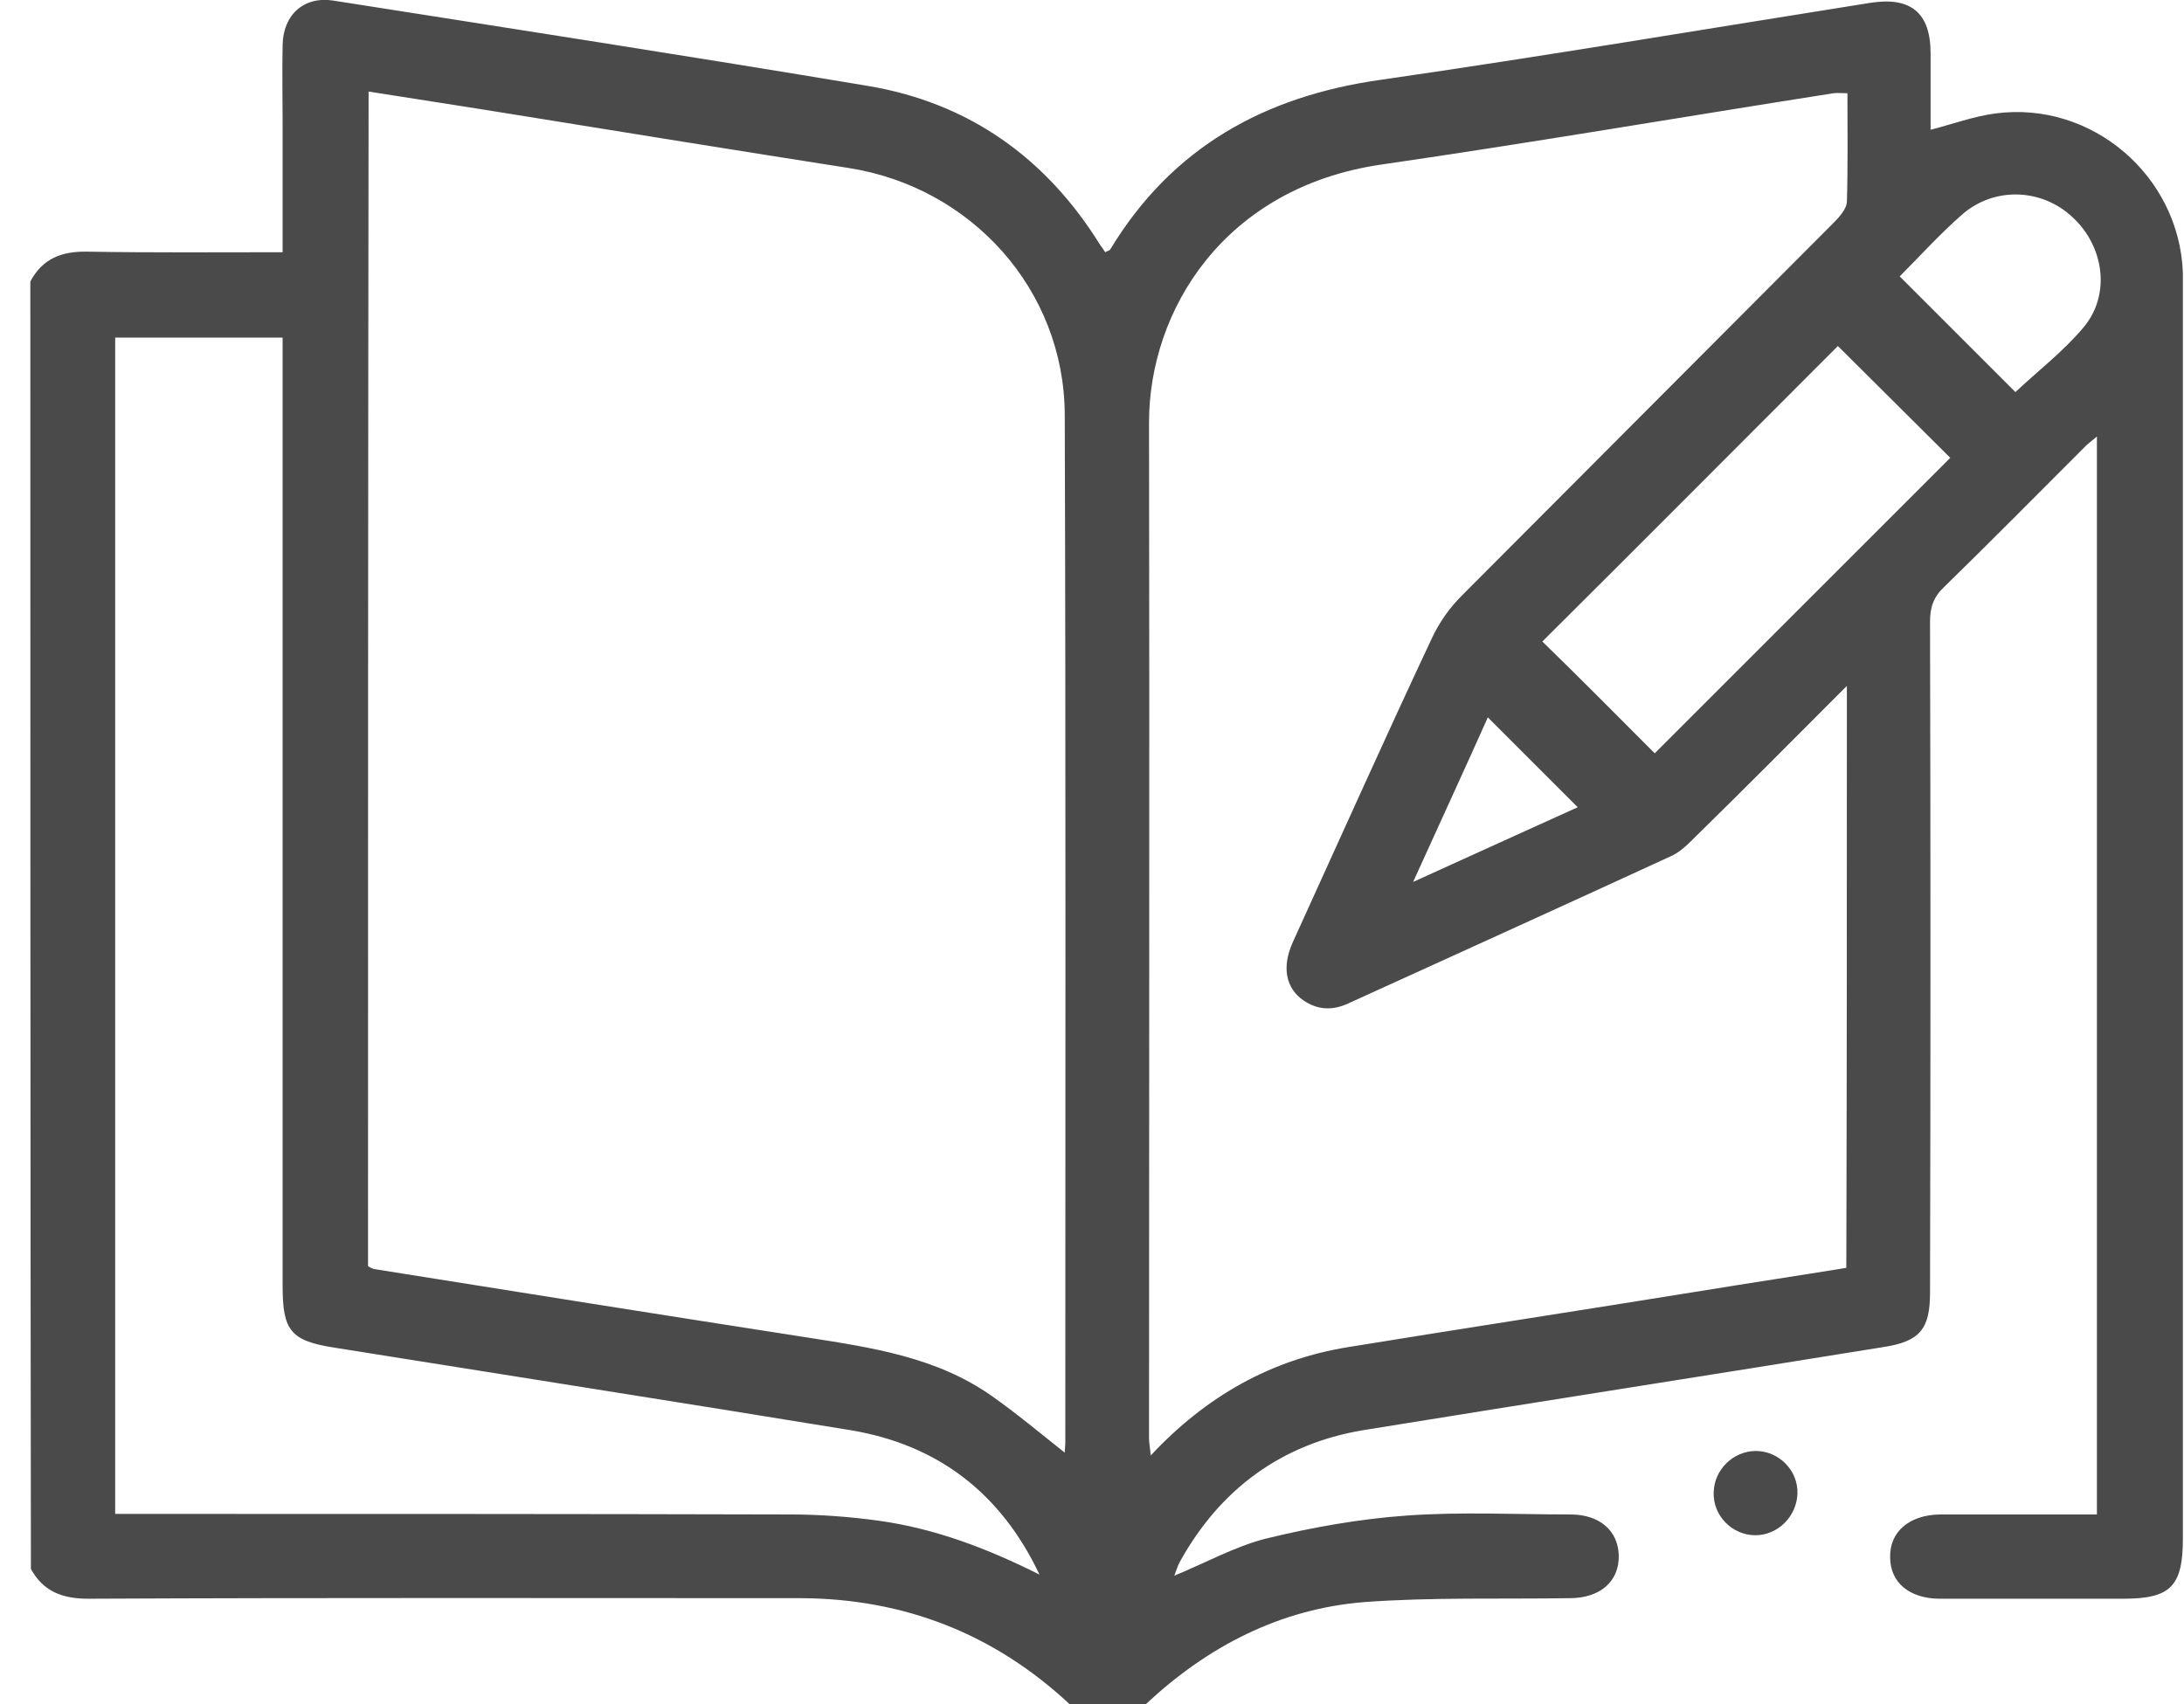 <?xml version="1.0" encoding="utf-8"?>
<!-- Generator: Adobe Illustrator 27.9.0, SVG Export Plug-In . SVG Version: 6.00 Build 0)  -->
<svg version="1.1" id="Layer_1" xmlns="http://www.w3.org/2000/svg" xmlns:xlink="http://www.w3.org/1999/xlink" x="0px" y="0px"
	 viewBox="0 0 388.7 303.4" style="enable-background:new 0 0 388.7 303.4;" xml:space="preserve">
<style type="text/css">
	.st0{fill:#4A4A4A;}
</style>
<g>
	<path class="st0" d="M5.4,50.1c2.2-4.1,5.6-5.4,10.2-5.3c11.4,0.2,22.9,0.1,34.7,0.1c0-7.8,0-15.2,0-22.7c0-4.7-0.1-9.5,0-14.2
		c0.1-5.4,3.8-8.7,9-7.9c31.8,5,63.5,9.9,95.2,15.2c17.9,3,31.7,12.8,41.3,28.3c0.3,0.4,0.6,0.8,0.9,1.3c0.3-0.2,0.8-0.3,0.9-0.5
		c11-18.2,27.5-27.3,48.2-30.2c29.1-4.2,58.1-9.1,87.1-13.7c7.1-1.1,10.7,1.7,10.7,9c0,4.5,0,9,0,13.6c3.9-1,7.7-2.4,11.5-2.9
		c17.2-2.3,32.8,11.1,33.4,28.4c0,1.2,0,2.5,0,3.7c0,73.9,0,147.7,0,221.6c0,8.5-2.2,10.7-10.6,10.7c-10.9,0-21.7,0-32.6,0
		c-5.5,0-8.9-2.9-8.9-7.4c-0.1-4.5,3.4-7.5,8.8-7.6c9.2,0,18.5,0,28,0c0-63.9,0-127.7,0-191.9c-0.9,0.8-1.8,1.4-2.5,2.2
		c-8.2,8.2-16.4,16.5-24.7,24.6c-1.9,1.8-2.5,3.6-2.5,6.2c0.1,39.8,0.1,79.6,0,119.4c0,6.5-1.8,8.7-8.3,9.7
		c-30.9,5-61.8,9.8-92.6,14.8C228.2,257,217.2,265,210,278c-0.4,0.7-0.6,1.5-1,2.5c5.6-2.3,10.8-5.2,16.3-6.6c8.2-2,16.6-3.5,25-4.1
		c9.7-0.7,19.4-0.2,29.2-0.2c5.2,0,8.5,2.9,8.6,7.3c0.1,4.6-3.3,7.6-8.7,7.6c-12.2,0.2-24.5-0.2-36.6,0.7
		c-15,1.2-27.9,7.9-38.9,18.2c-5.1,4.8-8.3,4.8-13.5,0c-13.5-12.6-29.5-18.8-47.8-18.9c-42.3,0-84.6-0.1-126.9,0.1
		c-4.6,0-8-1.3-10.2-5.3C5.4,202.9,5.4,126.5,5.4,50.1z M65.5,225.4c0.5,0.3,0.7,0.4,1,0.5c25.7,4.1,51.4,8.2,77.2,12.2
		c11.5,1.8,23,3.5,32.8,10.4c4.4,3.1,8.6,6.6,13,10.1c0-0.6,0.1-1.2,0.1-1.8c0-61,0.1-122-0.1-183c-0.1-22.2-16.6-40.5-38.5-43.9
		c-19.8-3.1-39.6-6.3-59.4-9.5c-8.6-1.4-17.2-2.7-26-4.1C65.5,86.2,65.5,155.7,65.5,225.4z M328.7,122.1c-9.4,9.4-18.2,18.3-27.1,27
		c-1.3,1.3-2.7,2.7-4.4,3.4c-19.1,8.8-38.3,17.5-57.4,26.2c-2.7,1.2-5.3,1.1-7.8-0.6c-3.2-2.2-3.9-6-1.9-10.4
		c8.2-18,16.3-36.1,24.7-54c1.3-2.8,3.1-5.4,5.3-7.6c22.1-22.2,44.2-44.3,66.3-66.5c1-1,2.2-2.4,2.3-3.6c0.2-6.5,0.1-12.9,0.1-19.4
		c-1.1,0-1.8-0.1-2.5,0c-26.8,4.2-53.6,8.8-80.5,12.7c-28,4.1-41.3,26-41.3,45.9c0.1,60.3,0,120.5,0,180.8c0,0.9,0.2,1.8,0.3,3.1
		c9.9-10.6,21.5-17.1,35.2-19.3c20.9-3.4,41.8-6.6,62.8-10c8.6-1.4,17.2-2.7,25.8-4.1C328.7,191.2,328.7,157.1,328.7,122.1z
		 M185,280.3c-6.8-14.4-18-23.1-33.6-25.7c-30.6-5-61.3-9.8-91.9-14.7c-7.8-1.2-9.2-3.1-9.2-10.9c0-54.9,0-109.8,0-164.7
		c0-1.4,0-2.9,0-4.2c-10.3,0-20.1,0-29.8,0c0,69.9,0,139.4,0,209.4c1.6,0,3.1,0,4.6,0c38.5,0,77.1,0,115.6,0.1
		c5.2,0,10.5,0.4,15.6,1.1C166.5,272.1,175.8,275.7,185,280.3z M294.5,134.1c17.7-17.7,35.3-35.3,52.6-52.6
		c-6.6-6.6-13.6-13.5-20-19.9c-17.4,17.4-35,35.1-52.6,52.6C281.1,120.6,287.9,127.5,294.5,134.1z M358.7,69.8
		c3.9-3.7,8.5-7.2,12.1-11.5c4.9-5.8,3.7-14.4-1.9-19.6c-5.5-5.2-14-5.5-19.7-0.5c-4,3.5-7.6,7.5-11.1,11
		C345.2,56.3,352.1,63.2,358.7,69.8z M251.5,157c10.6-4.8,20.2-9.2,29.3-13.3c-5.3-5.3-10.6-10.6-16-16
		C260.7,136.9,256.3,146.4,251.5,157z"/>
	<path class="st0" d="M312.4,273.3c-4.1,0-7.6-3.5-7.4-7.7c0.1-4,3.5-7.3,7.5-7.3c4.1,0,7.6,3.5,7.4,7.7
		C319.7,270,316.4,273.3,312.4,273.3z"/>
</g>
</svg>
